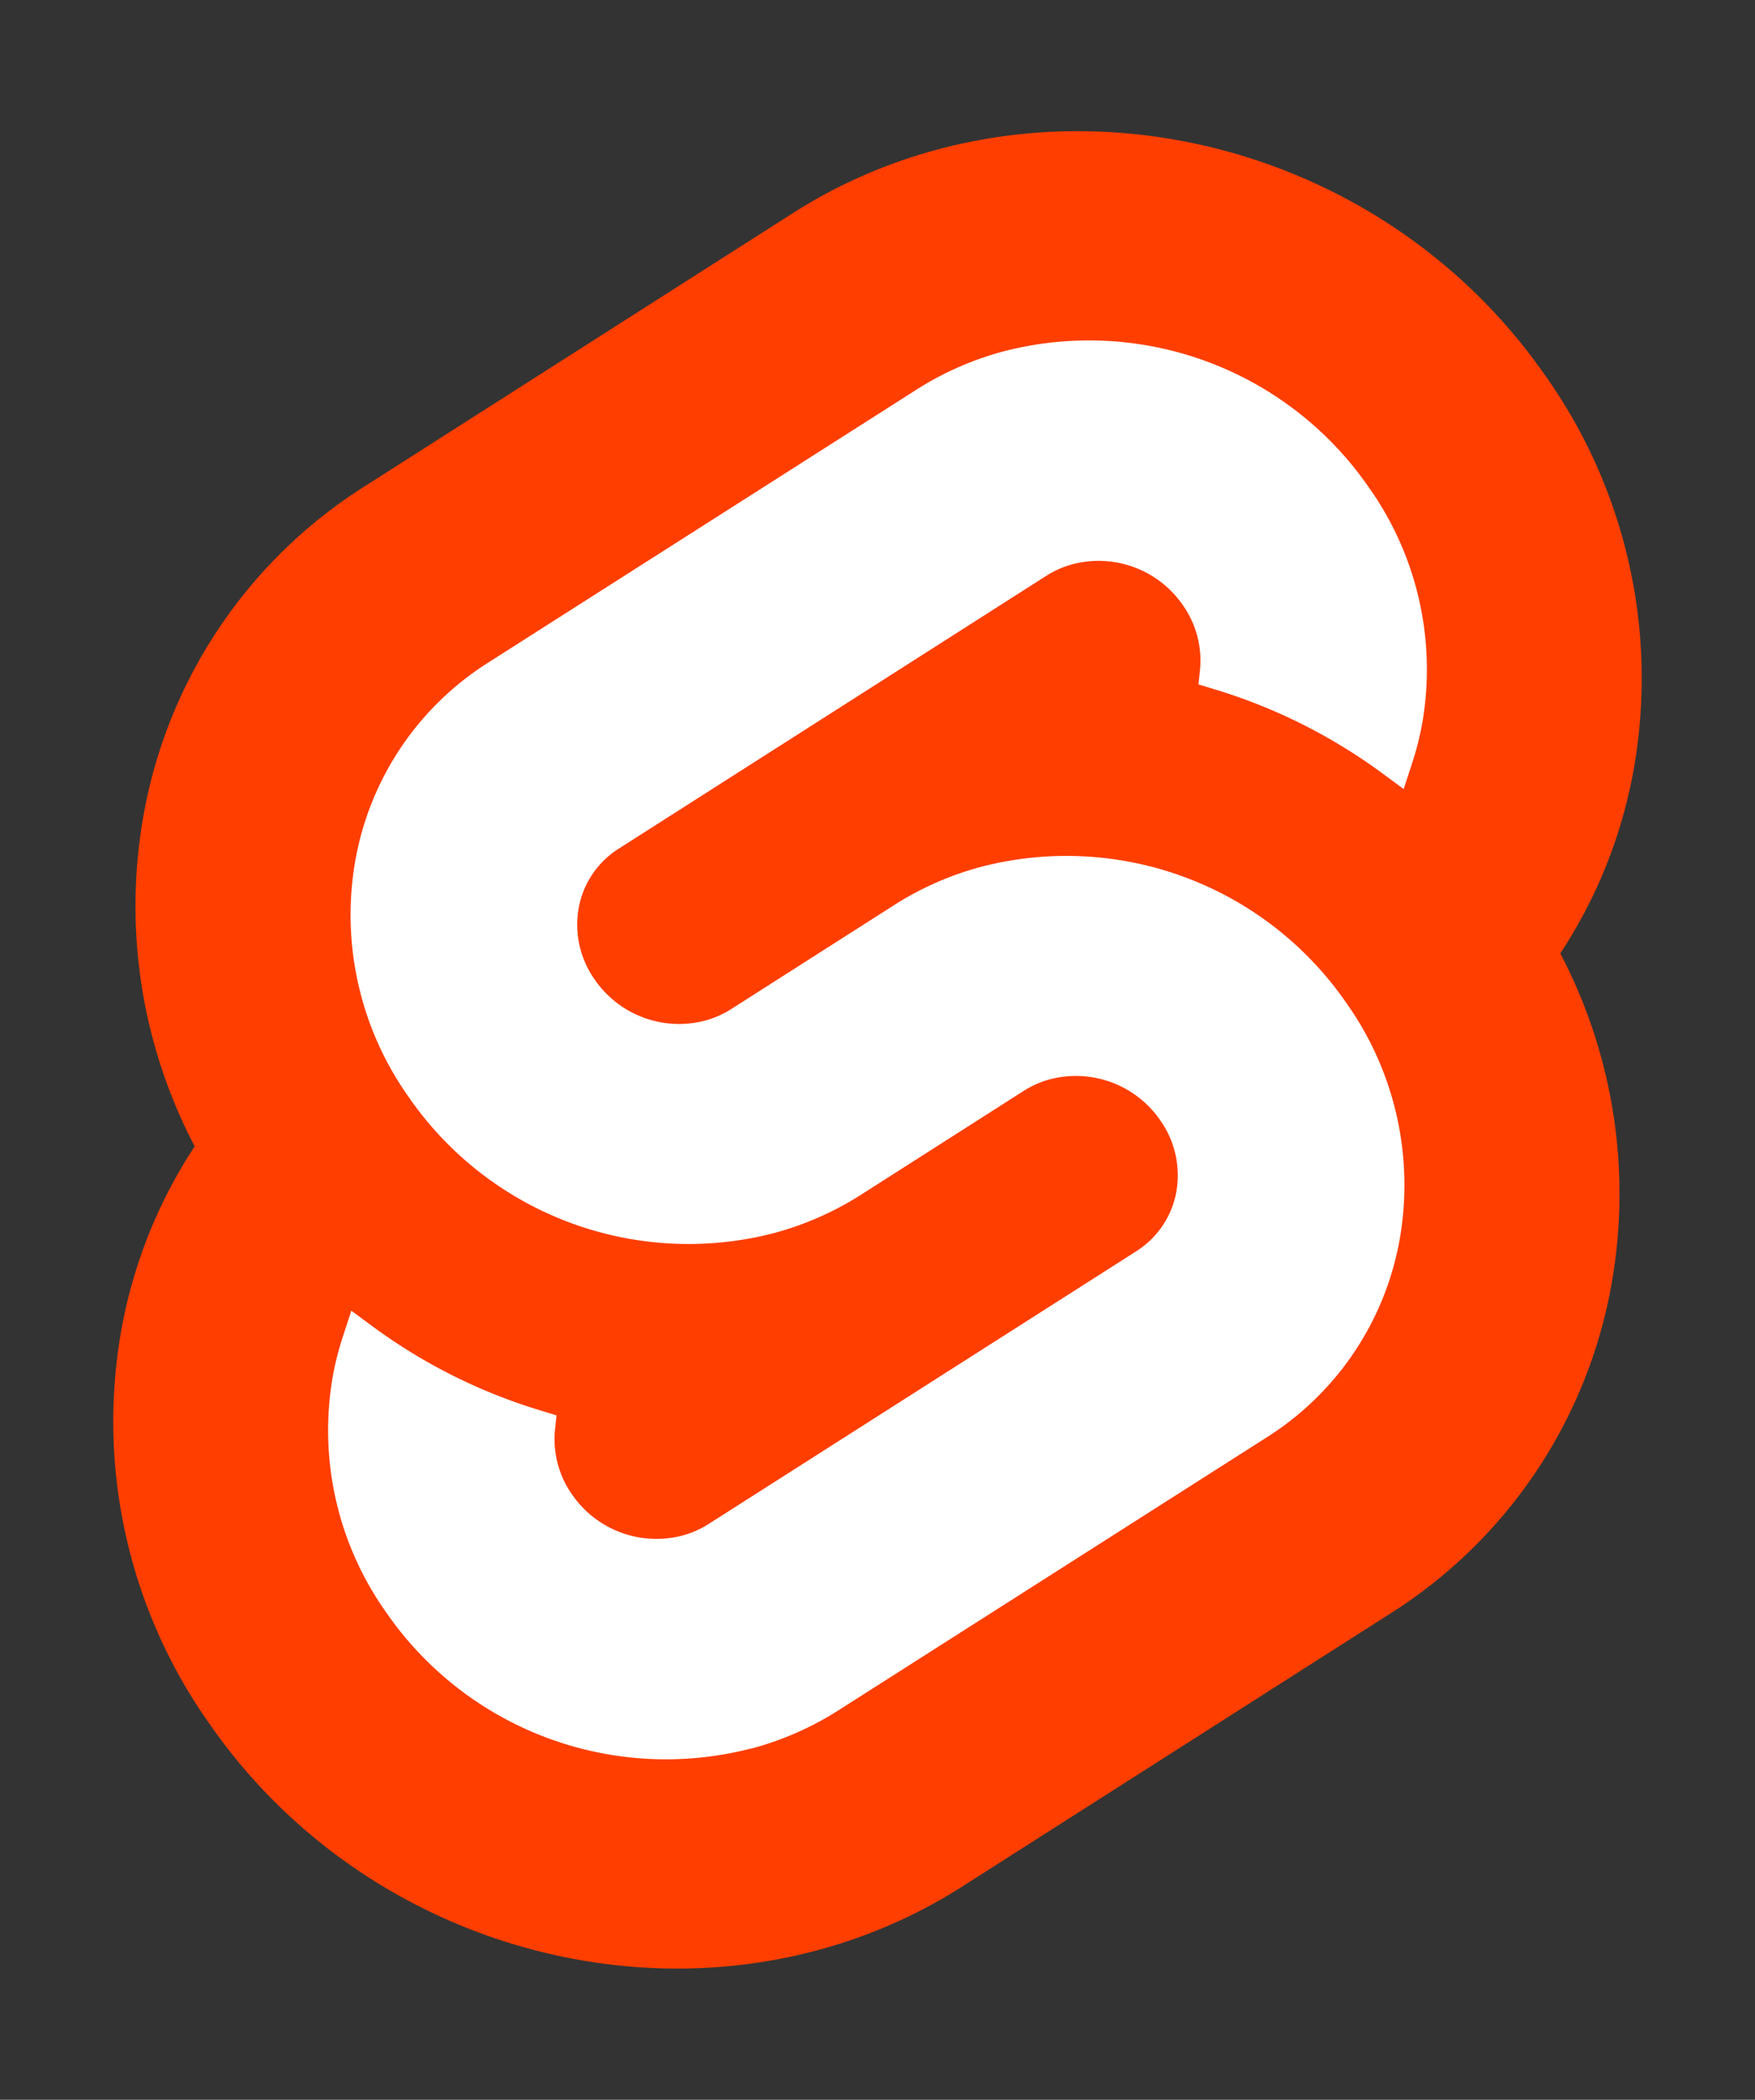 <svg xmlns="http://www.w3.org/2000/svg" viewBox="0 0 107 128">
  <rect x="0" y="0" width="107" height="128" fill="#333333" stroke="none"/>
  <path d="M94.16 22.82c-10.4-14.89-30.94-19.3-45.8-9.84L22.29 29.61A29.92 29.92 0 0 0 8.76 49.65a31.51 31.51 0 0 0 3.11 20.23A30 30 0 0 0 7.4 81.07a31.89 31.89 0 0 0 5.44 24.11c10.4 14.89 30.94 19.3 45.8 9.84l26.08-16.63a29.92 29.92 0 0 0 13.52-20.04 31.53 31.53 0 0 0-3.11-20.23 30 30 0 0 0 4.47-11.19 31.88 31.88 0 0 0-5.44-24.11" style="fill:#ff3e00"/>
  <path d="M45.82 106.58a20.72 20.72 0 0 1-22.24-8.24 19.17 19.17 0 0 1-3.28-14.5 18.19 18.19 0 0 1 .63-2.44l.49-1.5 1.33.98a33.64 33.64 0 0 0 10.2 5.1l.98.3-.1.96a5.85 5.85 0 0 0 1.06 3.88 6.24 6.24 0 0 0 6.7 2.49 5.74 5.74 0 0 0 1.6-.7l26.08-16.63a5.43 5.43 0 0 0 2.45-3.63 5.8 5.8 0 0 0-.99-4.37 6.24 6.24 0 0 0-6.7-2.49 5.74 5.74 0 0 0-1.6.7l-9.95 6.35a19.03 19.03 0 0 1-5.3 2.33 20.72 20.72 0 0 1-22.23-8.25 19.17 19.17 0 0 1-3.28-14.5 17.99 17.99 0 0 1 8.13-12.05l26.08-16.62a19 19 0 0 1 5.3-2.33 20.72 20.72 0 0 1 22.24 8.24 19.17 19.17 0 0 1 3.28 14.5 18.4 18.4 0 0 1-.63 2.44l-.49 1.5-1.33-.98a33.62 33.62 0 0 0-10.2-5.1l-.98-.3.1-.96a5.86 5.86 0 0 0-1.06-3.88 6.24 6.24 0 0 0-6.7-2.49 5.74 5.74 0 0 0-1.6.7L37.73 51.73a5.42 5.42 0 0 0-2.45 3.63 5.79 5.79 0 0 0 .99 4.37 6.24 6.24 0 0 0 6.7 2.49 5.77 5.77 0 0 0 1.6-.7l9.95-6.35a18.98 18.98 0 0 1 5.3-2.33 20.72 20.72 0 0 1 22.23 8.25 19.17 19.17 0 0 1 3.28 14.5 18 18 0 0 1-8.13 12.05l-26.08 16.62a19 19 0 0 1-5.3 2.33" style="fill:#fff"/>
</svg>